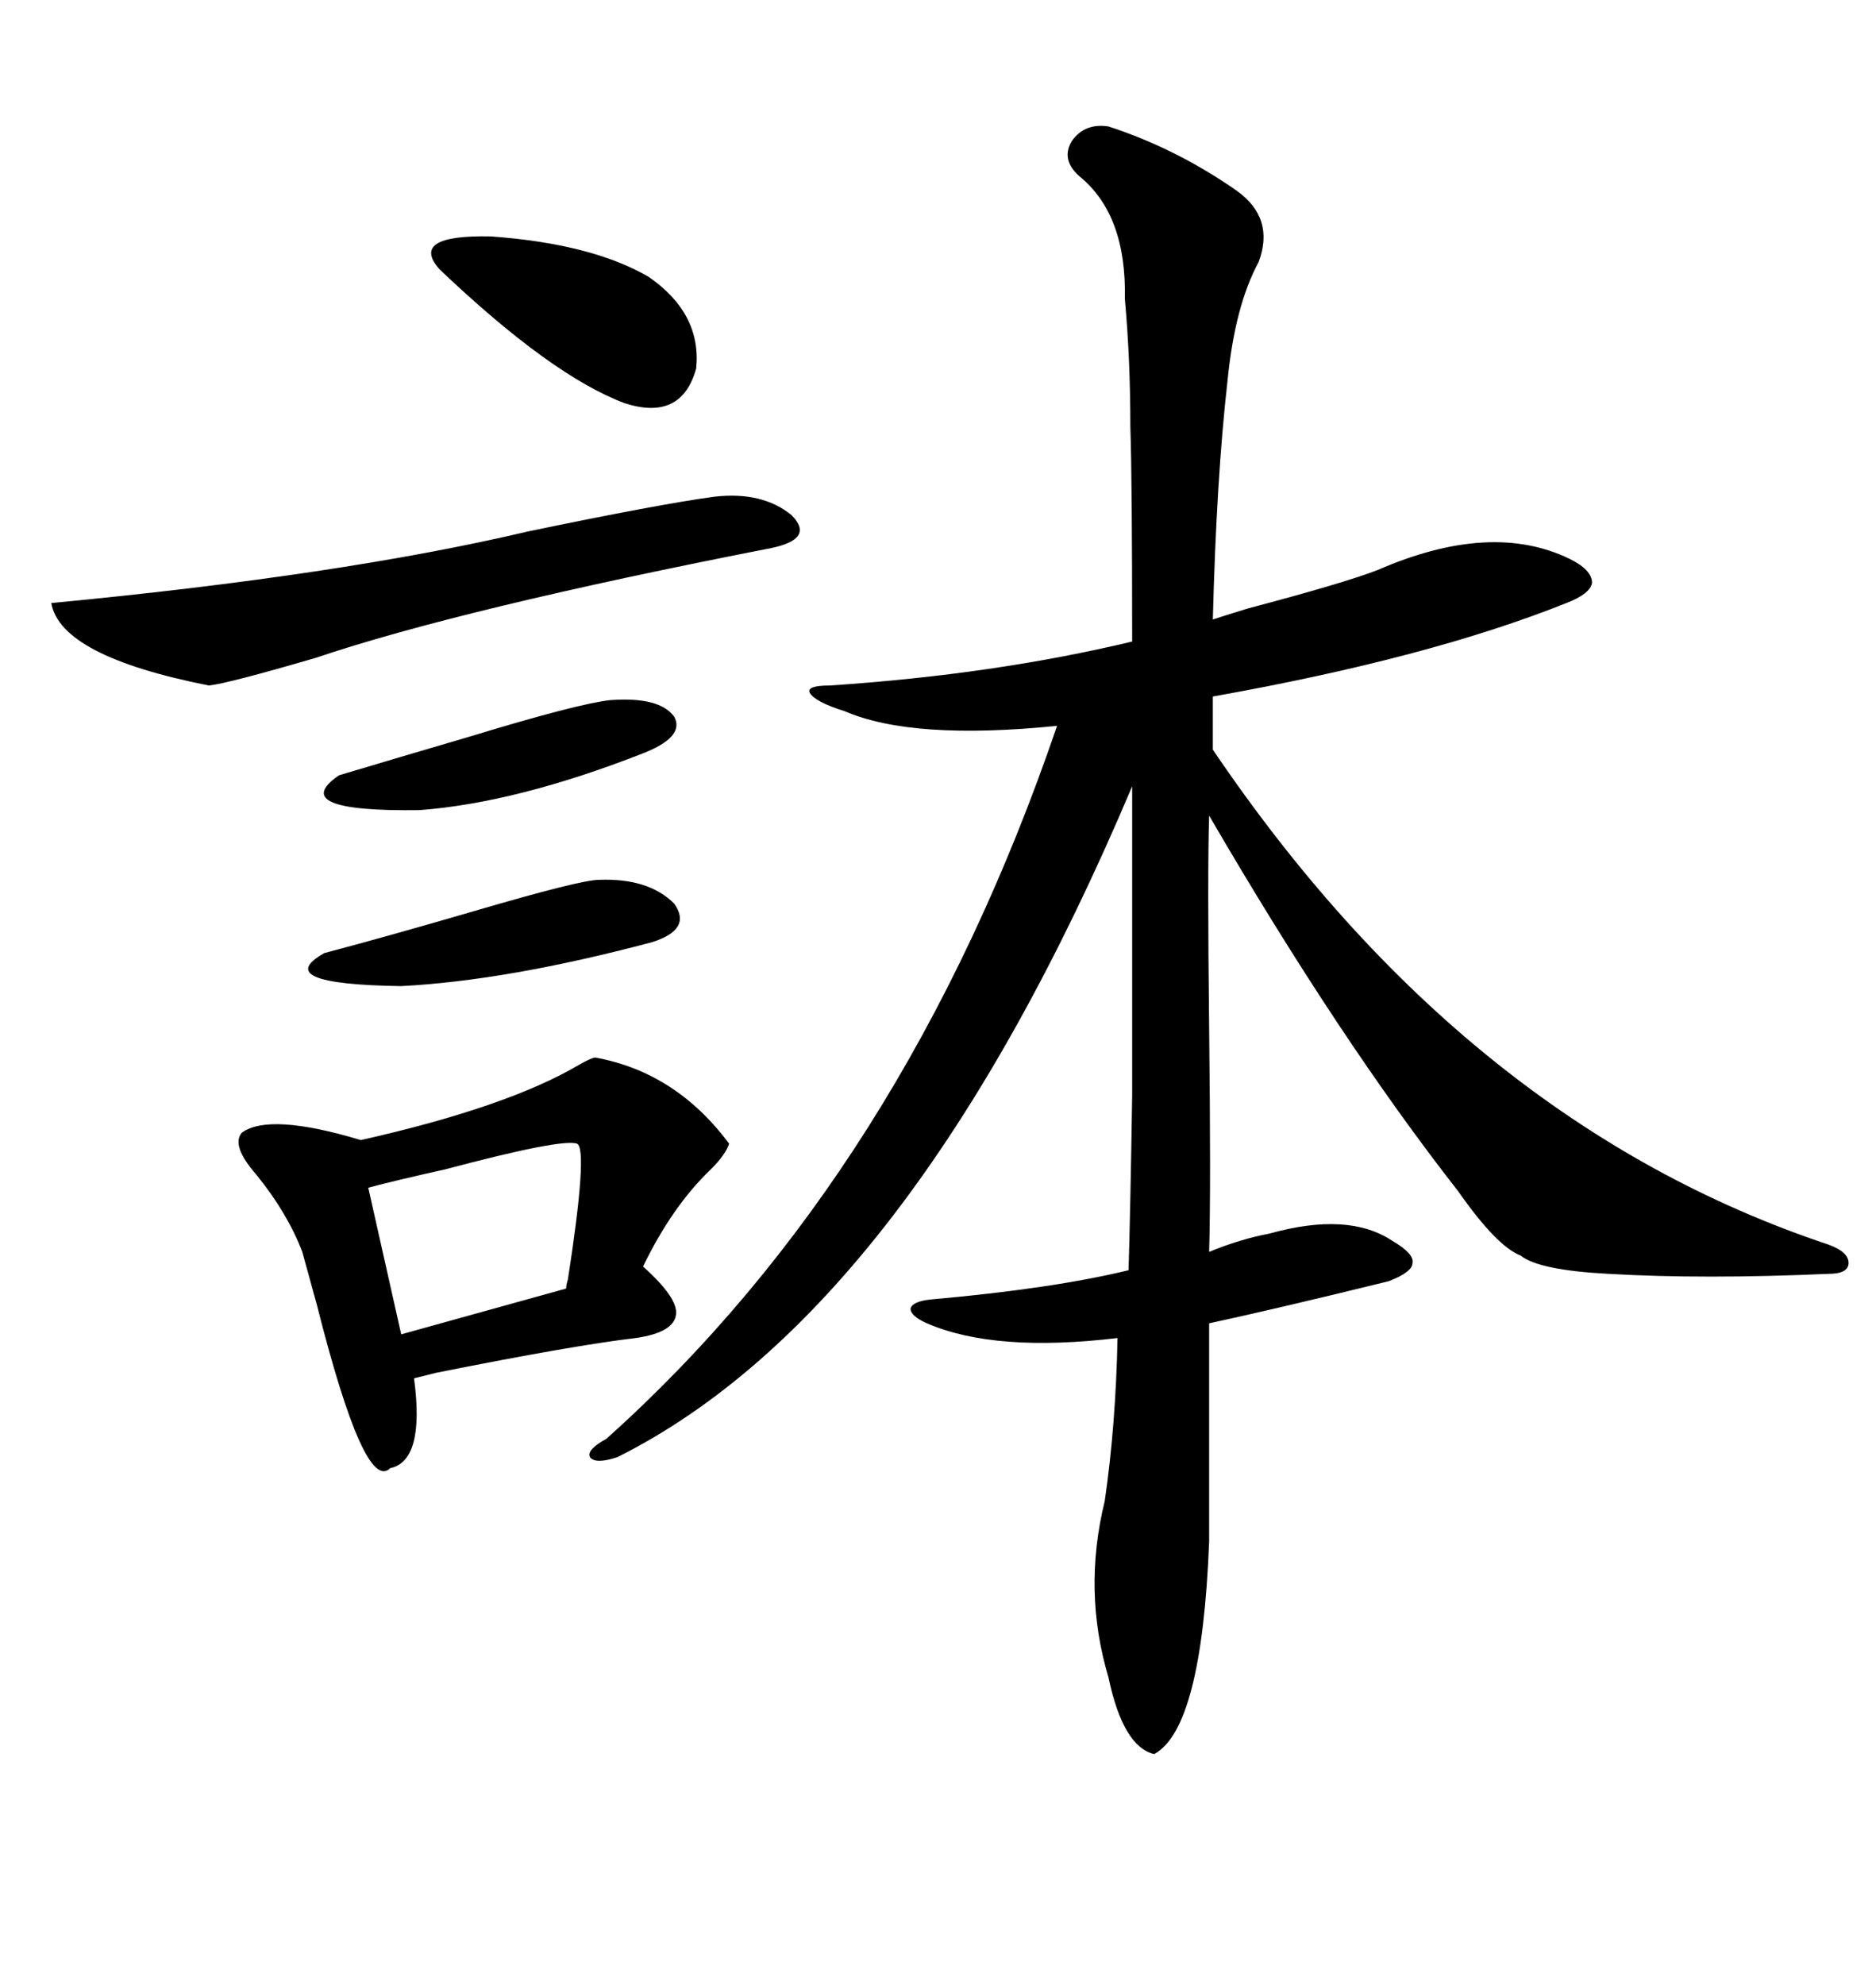 <svg xmlns="http://www.w3.org/2000/svg" xmlns:xlink="http://www.w3.org/1999/xlink" width="300" height="317.285"><path d="M177.25 20.21L177.25 20.21Q188.09 23.73 197.75 30.47L197.75 30.47Q203.91 34.86 201.27 41.89L201.27 41.89Q197.46 48.93 196.29 60.94L196.29 60.94Q194.53 76.46 193.95 99.02L193.95 99.02Q195.70 98.44 199.51 97.27L199.51 97.27Q215.04 93.16 220.31 91.11L220.31 91.11Q238.48 83.20 251.07 89.36L251.07 89.36Q254.59 91.11 254.59 93.16L254.59 93.16Q254.30 94.92 250.49 96.39L250.49 96.39Q228.52 105.18 193.95 111.33L193.95 111.33L193.95 119.82Q234.38 179.59 292.38 198.93L292.38 198.93Q295.61 200.10 295.61 201.86L295.61 201.86Q295.61 203.61 292.38 203.61L292.38 203.61Q272.46 204.49 257.23 203.61L257.23 203.61Q246.09 203.03 243.16 200.68L243.16 200.68Q239.36 199.22 233.20 190.43L233.20 190.43Q214.16 166.11 193.36 130.37L193.36 130.37Q193.07 139.16 193.36 164.36L193.36 164.36Q193.65 190.14 193.36 200.10L193.36 200.10Q198.34 198.05 203.03 197.17L203.03 197.17Q215.63 193.65 222.66 198.34L222.66 198.34Q226.17 200.39 225.88 201.86L225.88 201.86Q225.88 203.32 222.07 204.79L222.07 204.79Q204.20 209.18 193.36 211.52L193.36 211.52L193.36 246.39Q192.19 276.27 184.57 280.37L184.57 280.37Q179.59 279.20 177.25 268.07L177.25 268.07Q173.14 254.30 176.66 239.94L176.66 239.94Q178.42 227.93 178.71 213.87L178.71 213.87Q159.08 216.21 148.24 211.52L148.24 211.52Q145.61 210.35 145.61 209.18L145.61 209.18Q145.90 208.01 148.83 207.71L148.83 207.71Q168.46 205.96 180.47 203.03L180.47 203.03Q180.76 193.65 181.05 175.20L181.05 175.20Q181.05 166.41 181.05 154.69L181.05 154.69Q181.05 144.14 181.05 125.68L181.05 125.68Q145.61 209.47 98.73 232.91L98.73 232.91Q95.21 234.08 94.34 232.91L94.34 232.91Q93.75 231.74 96.97 229.98L96.97 229.98Q144.73 187.21 169.04 116.02L169.04 116.02Q145.90 118.36 135.06 113.67L135.06 113.67Q130.37 112.21 129.49 110.74L129.49 110.74Q128.91 109.57 132.71 109.57L132.71 109.57Q159.08 107.81 181.05 102.54L181.05 102.54Q181.05 76.76 180.76 68.26L180.76 68.26Q180.76 57.42 179.88 47.75L179.88 47.75Q180.18 34.28 172.56 28.13L172.56 28.13Q169.63 25.49 171.39 22.56L171.39 22.56Q173.44 19.63 177.25 20.21ZM95.21 169.04L95.21 169.04Q108.11 171.39 116.60 182.81L116.60 182.81Q116.02 184.57 113.67 186.91L113.67 186.91Q107.52 192.77 102.83 202.44L102.83 202.44Q108.40 207.42 108.11 210.06L108.11 210.06Q107.81 212.99 101.66 213.87L101.66 213.87Q91.70 215.04 69.73 219.43L69.73 219.43Q67.38 220.02 66.21 220.31L66.21 220.31Q67.97 233.50 62.40 234.67L62.40 234.67Q58.30 238.77 50.68 208.59L50.68 208.59Q49.22 203.32 48.34 200.10L48.34 200.10Q46.00 193.95 41.02 187.79L41.02 187.79Q36.91 183.11 38.67 181.05L38.67 181.05Q43.07 177.83 57.71 182.23L57.71 182.23Q81.15 176.95 92.58 170.21L92.58 170.21Q94.63 169.04 95.21 169.04ZM114.26 79.39L114.26 79.39Q121.88 78.52 126.56 82.32L126.56 82.32Q130.37 86.13 123.34 87.60L123.34 87.60Q73.83 97.27 50.39 105.18L50.39 105.18Q36.33 109.28 33.40 109.57L33.40 109.57Q9.67 104.88 8.20 96.39L8.20 96.39Q54.49 91.99 84.38 84.96L84.38 84.96Q105.47 80.57 114.26 79.39ZM92.29 182.81L92.29 182.81Q89.94 181.93 71.19 186.91L71.19 186.91Q63.28 188.67 58.89 189.84L58.89 189.84L64.16 213.28L90.53 205.96Q90.53 205.37 90.82 204.49L90.82 204.49Q94.04 183.69 92.29 182.81ZM103.71 44.24L103.71 44.24Q112.21 50.10 111.33 58.89L111.33 58.89Q108.98 67.38 99.90 64.45L99.90 64.45Q88.18 60.06 70.31 43.07L70.31 43.07Q65.33 37.50 78.52 37.79L78.52 37.79Q94.63 38.96 103.71 44.24ZM95.80 140.63L95.80 140.63Q103.71 140.33 107.81 144.43L107.81 144.43Q110.74 148.54 104.30 150.59L104.30 150.59Q81.15 156.74 64.16 157.62L64.16 157.62Q43.07 157.32 51.86 152.34L51.86 152.34Q61.82 149.71 75.88 145.61L75.88 145.61Q92.87 140.63 95.80 140.63ZM97.56 111.91L97.56 111.91Q105.47 111.33 107.81 114.55L107.81 114.55Q109.57 117.77 102.83 120.41L102.83 120.41Q82.62 128.32 67.09 129.49L67.09 129.49Q45.70 129.79 54.20 123.93L54.20 123.93Q62.99 121.29 75 117.77L75 117.77Q92.29 112.50 97.56 111.91Z"/></svg>